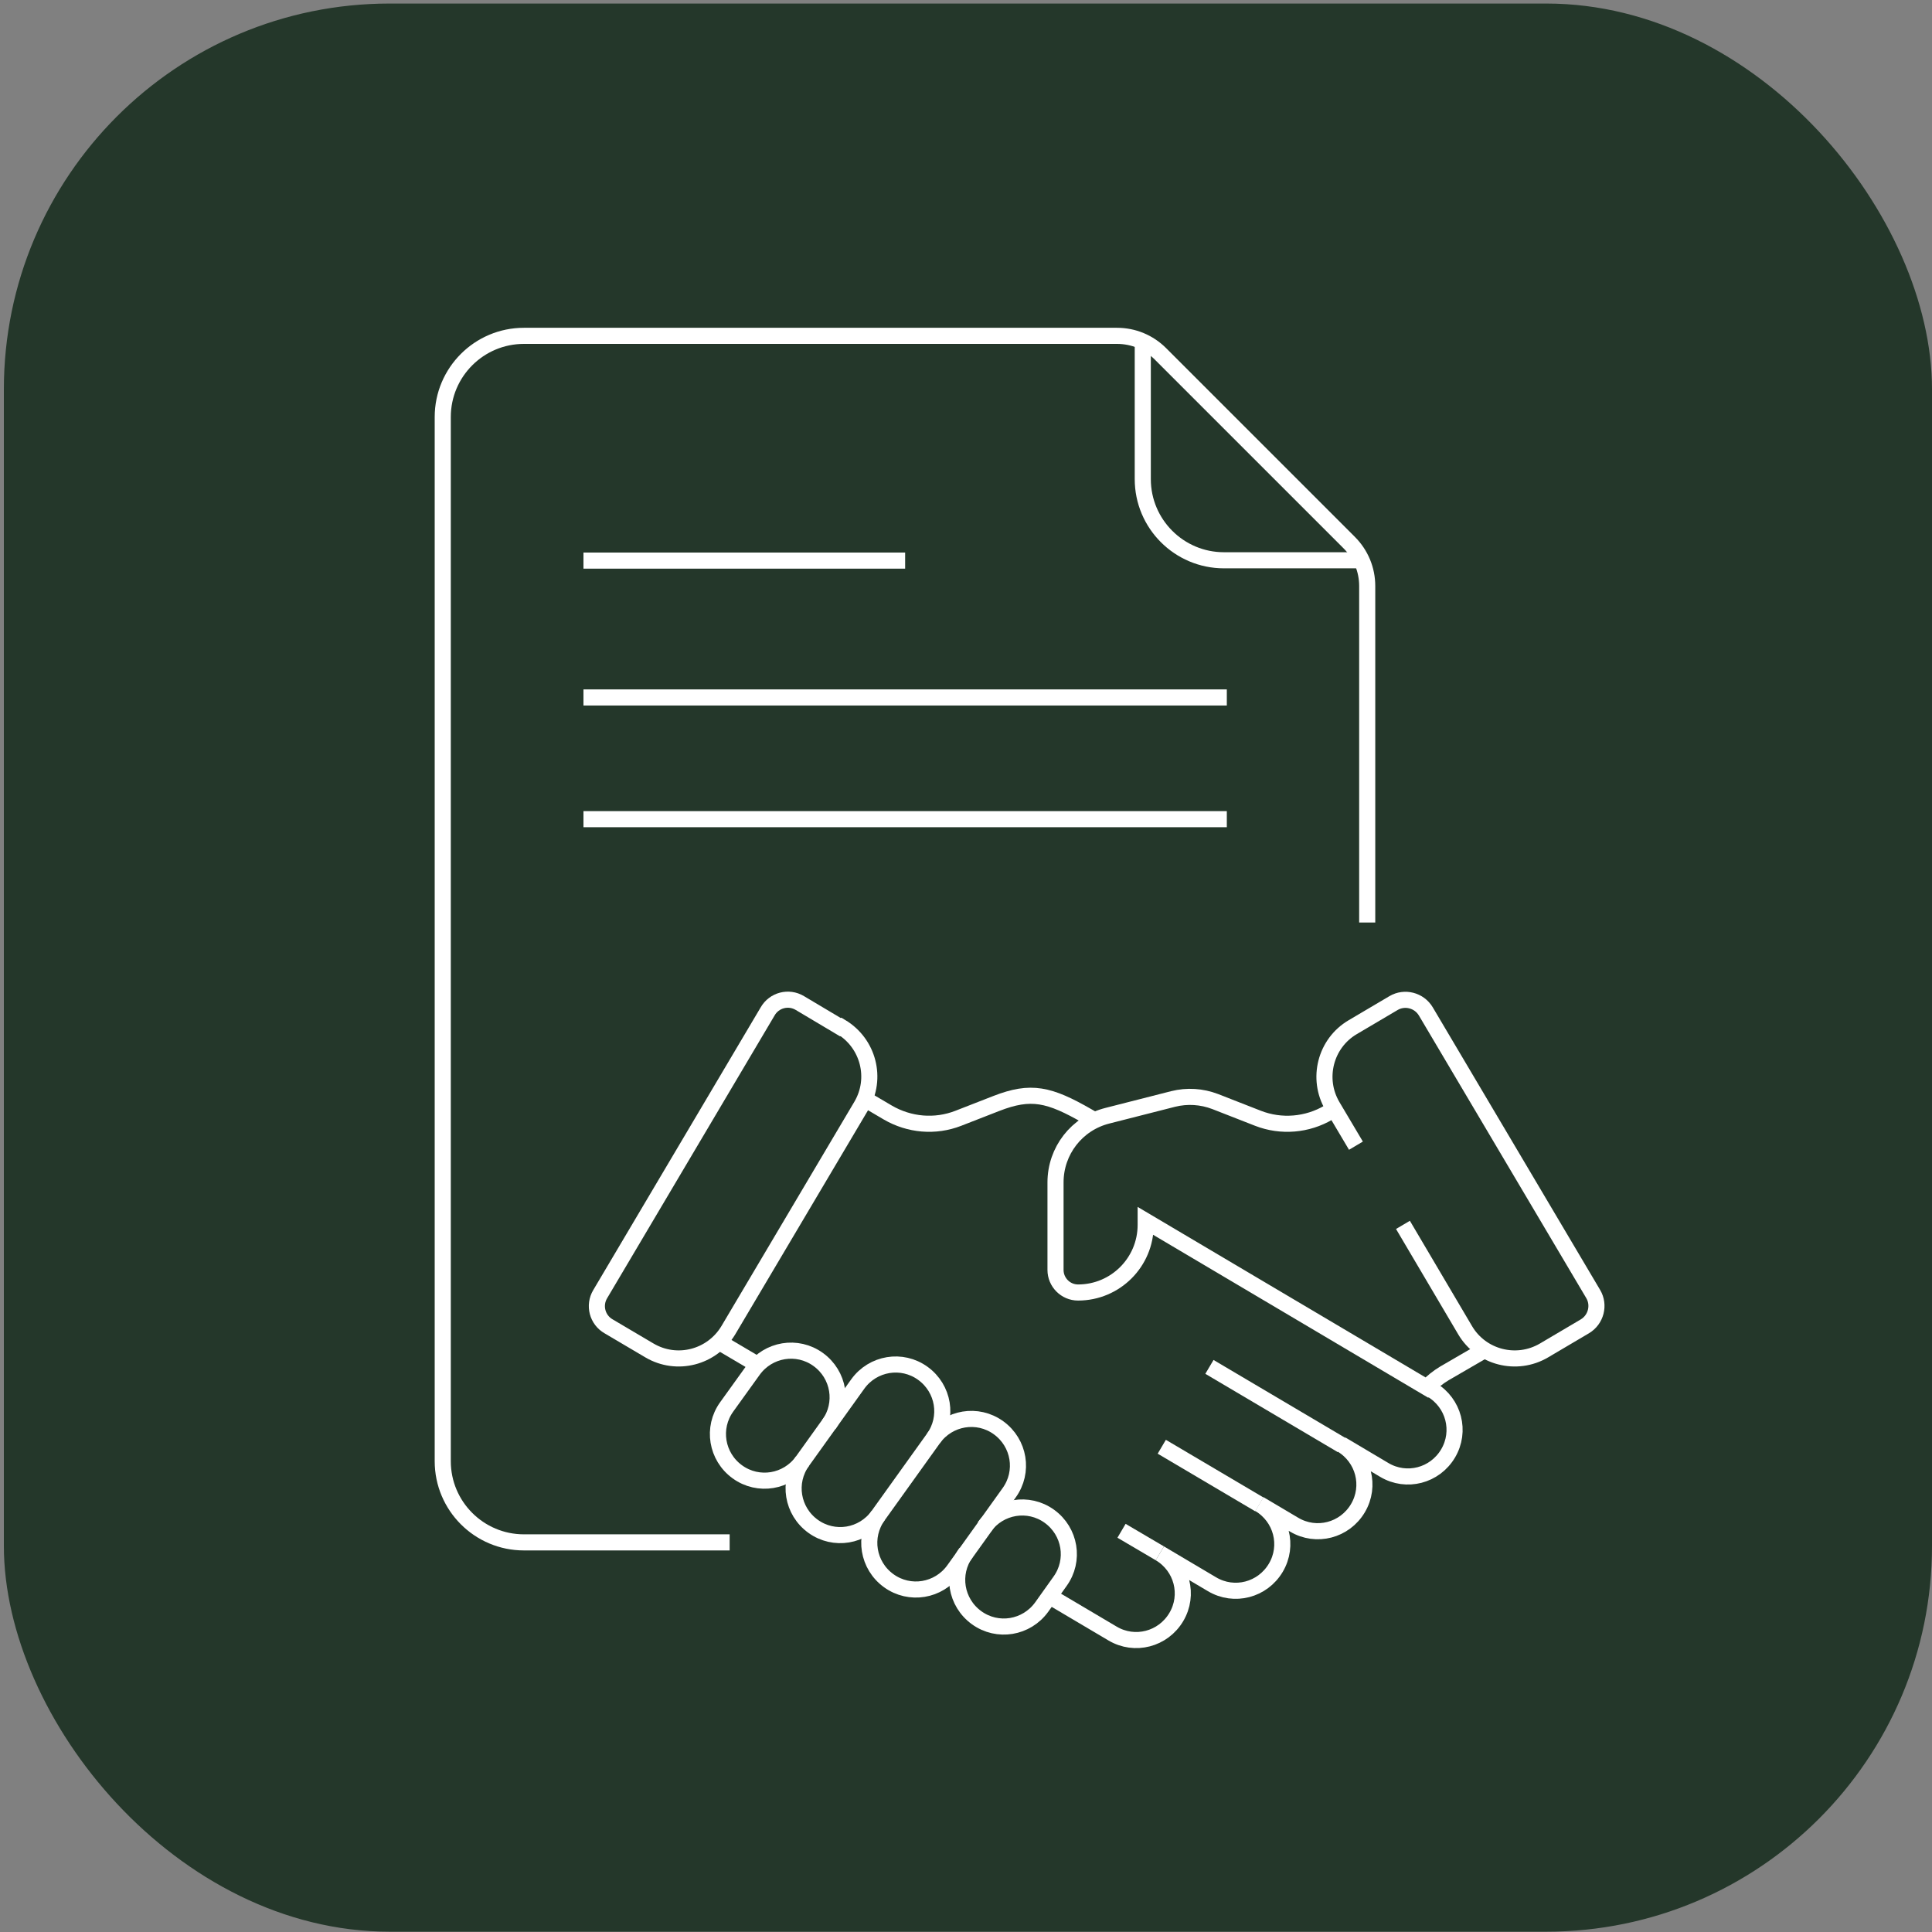 <svg xmlns="http://www.w3.org/2000/svg" xmlns:i="http://ns.adobe.com/AdobeIllustrator/10.0/" viewBox="0 0 600 600"><rect x="0" y="0" width="600" height="600" fill="#808080" stroke="none"/><defs><style> .cls-1 { fill: none; stroke: #fff; stroke-miterlimit: 10; stroke-width: 5px; } .cls-2 { fill: #24372a; } </style></defs><g><g id="Layer_1"><rect class="cls-2" x="1.2" y="1.1" width="598.8" height="598.8" rx="119.8" ry="119.8"></rect><g><path class="cls-1" d="M416.7,448.8l-41.1-24.3"></path><path class="cls-1" d="M391.1,467.2l-30.3-17.9"></path><path class="cls-1" d="M360.2,482.4l-11.9-7"></path><path class="cls-1" d="M181.2,216.6h199.8"></path><path class="cls-1" d="M181.2,174.1h99.9"></path><path class="cls-1" d="M181.2,254.4h199.8"></path><g><path class="cls-1" d="M354.9,106v42.8c0,13.9,11.3,25.2,25.2,25.2h42.8"></path><path class="cls-1" d="M424.6,286.5v-104.5c0-5.1-2-9.9-5.6-13.5l-58.6-58.6c-3.6-3.6-8.4-5.6-13.5-5.6h-184.2c-13.9,0-25.2,11.3-25.2,25.2v324.3c0,13.9,11.3,25.2,25.2,25.2h63.9"></path><path class="cls-1" d="M261,319l-12.6-7.5c-3.5-2.1-8-.9-10,2.6l-52,87.8c-2.1,3.5-.9,8,2.6,10l12.7,7.5c8.5,5,19.4,2.2,24.5-6.3l41.3-69.7c5-8.5,2.2-19.4-6.3-24.5Z"></path><path class="cls-1" d="M435.7,380.4l19.3,32.7c5,8.5,16,11.3,24.5,6.3l12.7-7.5c3.5-2.1,4.6-6.6,2.6-10,0,0,0,0,0,0l-52-87.8c-2.1-3.5-6.6-4.6-10-2.6,0,0,0,0,0,0l-12.7,7.5c-8.5,5-11.3,16-6.3,24.5l7.3,12.3"></path><path class="cls-1" d="M339.9,347.9l-2.1-1.2c-12-6.9-17.6-8.2-28.4-4l-11.8,4.6c-7.2,2.8-15.2,2.1-21.9-1.8l-7.3-4.3"></path><path class="cls-1" d="M223.2,416.7l12.2,7.2"></path><path class="cls-1" d="M325.9,495.7l19.6,11.6c6.9,4.1,15.7,1.8,19.8-5.1,4.1-6.9,1.8-15.7-5.1-19.8l16.2,9.6c6.9,4.1,15.7,1.8,19.8-5.1,4.1-6.9,1.8-15.7-5.1-19.8l10.8,6.4c6.9,4.1,15.7,1.8,19.8-5.1,4.1-6.9,1.8-15.7-5.1-19.8l13.3,7.9c6.9,4.1,15.7,1.8,19.8-5.1,4.1-6.9,1.8-15.7-5.1-19.8"></path><path class="cls-1" d="M414.3,344.5l-1.7,1c-6.6,3.9-14.7,4.6-21.9,1.8l-13.3-5.2c-4.2-1.6-8.7-1.9-13.1-.8l-20.4,5.2c-9.5,2.4-16.1,10.9-16.1,20.7v27.2c0,3.8,3.1,7,7,7,11.6,0,21-9.4,21-21v-1.2l87.3,51.7c1.6-1.7,3.5-3.2,5.5-4.4l12.4-7.2"></path><path class="cls-1" d="M249.2,453.8c-4.7,6.5-13.7,8-20.2,3.3-6.5-4.7-8-13.7-3.3-20.2l8.2-11.4c4.7-6.5,13.7-8,20.2-3.3,6.5,4.7,8,13.7,3.3,20.2"></path><path class="cls-1" d="M289.9,446.7l-17.2,24c-4.7,6.5-13.7,8-20.2,3.3-6.5-4.7-8-13.7-3.3-20.2l17.2-24c4.7-6.5,13.7-8,20.2-3.3,6.5,4.7,8,13.7,3.3,20.2Z"></path><path class="cls-1" d="M289.9,446.7c4.7-6.5,13.7-8,20.2-3.3,6.5,4.7,8,13.7,3.3,20.2l-17.2,24c-4.7,6.5-13.7,8-20.2,3.3-6.5-4.7-8-13.7-3.3-20.2"></path><path class="cls-1" d="M305.7,474.2c4.7-6.5,13.7-8,20.2-3.3h0c6.5,4.7,8,13.7,3.3,20.2l-5.7,8c-4.7,6.5-13.7,8-20.2,3.3-6.5-4.7-8-13.7-3.3-20.2"></path></g></g></g></g></svg>